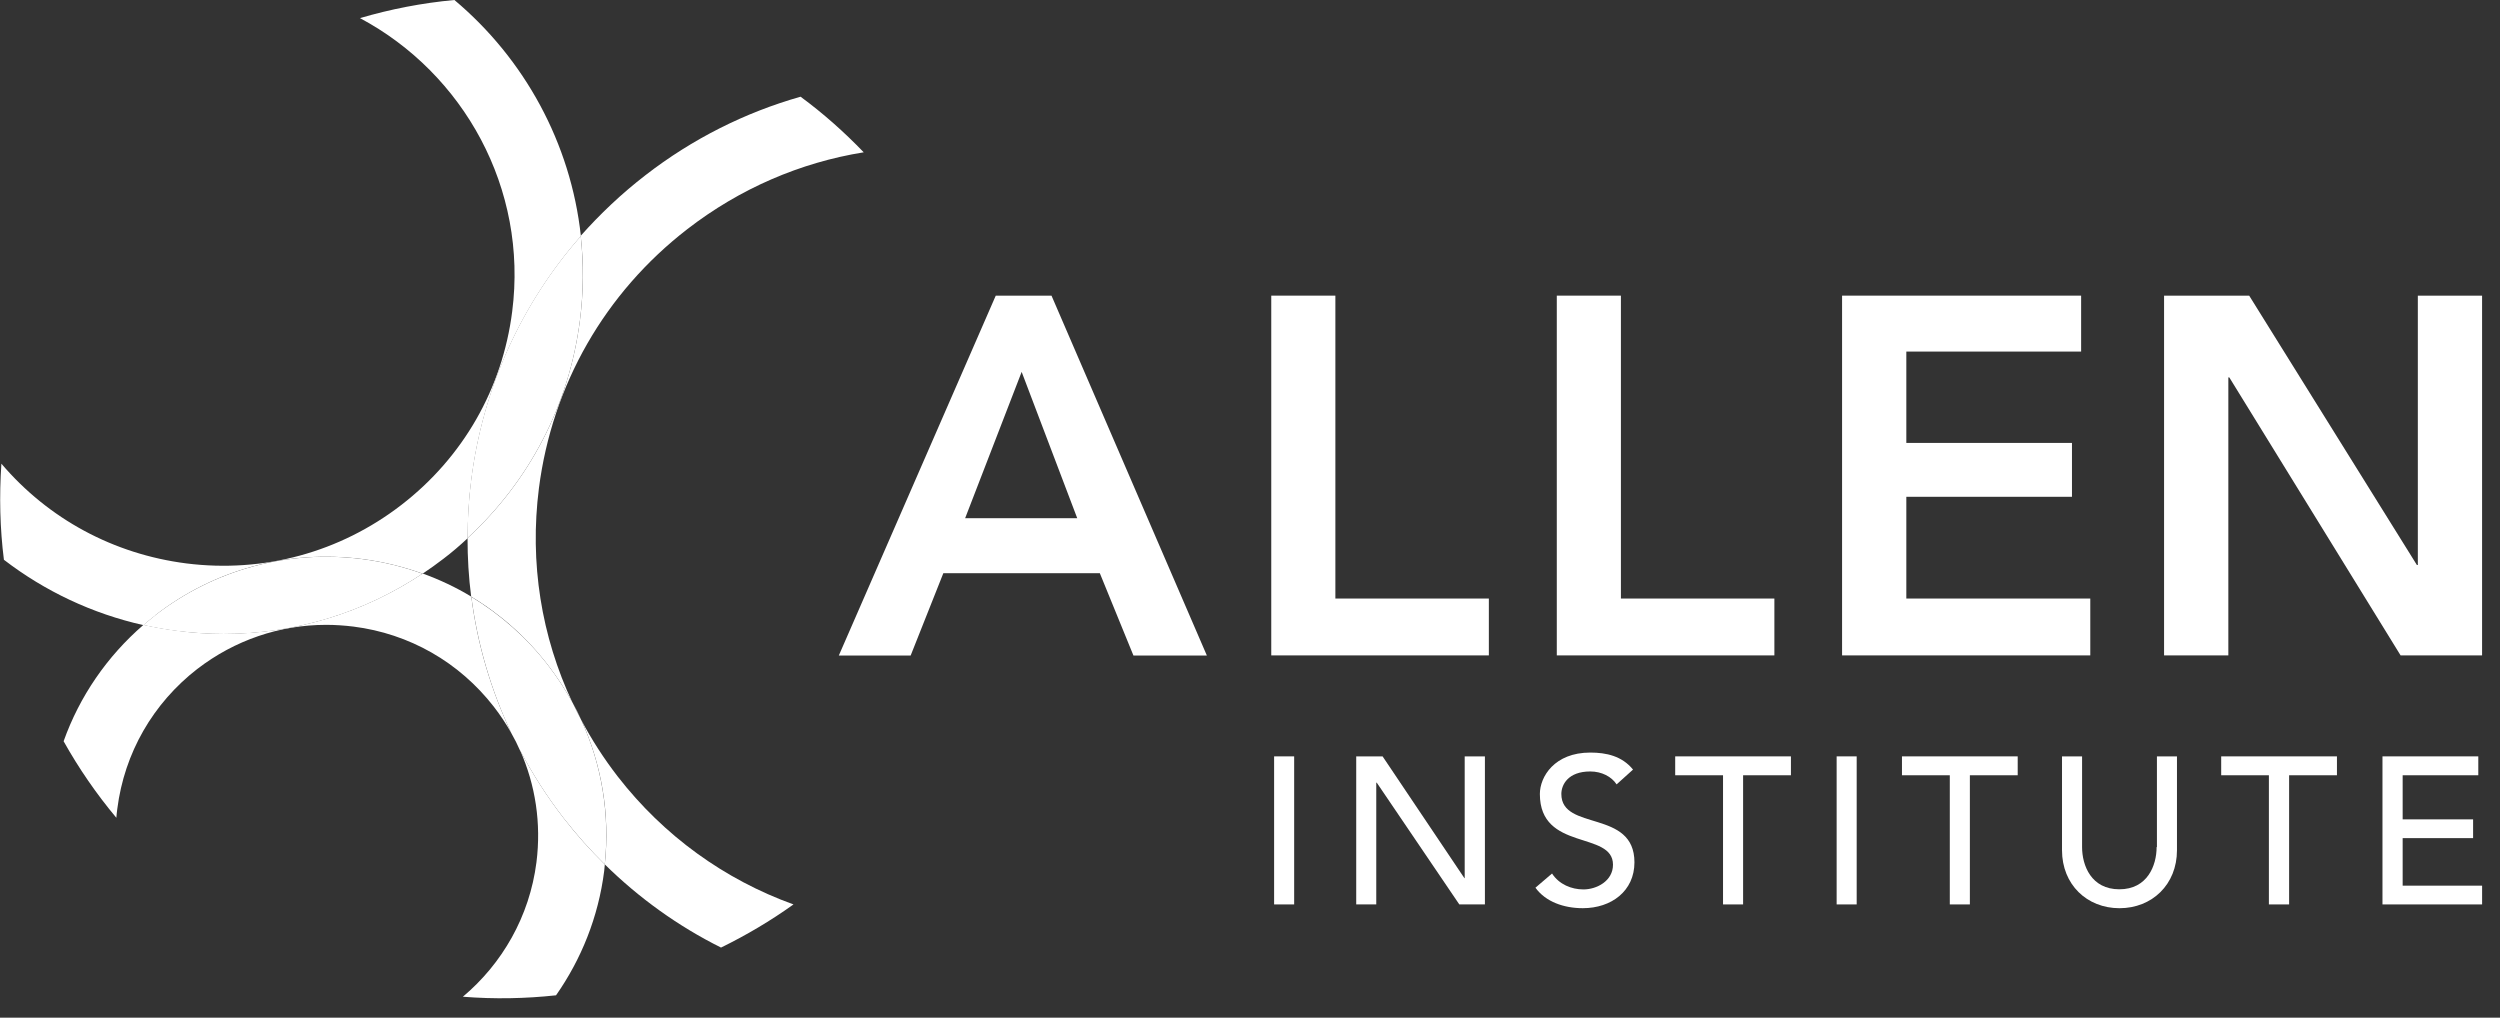 <svg width="113" height="46" viewBox="0 0 113 46" fill="none" xmlns="http://www.w3.org/2000/svg">
<rect x="0" y="0" width="113" height="46" fill="#333333" stroke="none"/>
<g clip-path="url(#clip0_6665_4100)">
<path d="M58.496 34.188H57.59V40.88H58.496V34.188Z" fill="white"/>
<path d="M66.204 39.691H66.19L62.493 34.188H61.301V40.88H62.207V35.376H62.229L65.961 40.88H67.118V34.188H66.204V39.691Z" fill="white"/>
<path d="M70.573 35.888C70.573 35.475 70.873 34.87 71.879 34.87C72.4 34.87 72.843 35.105 73.071 35.454L73.813 34.785C73.314 34.172 72.607 34.016 71.879 34.016C70.266 34.016 69.602 35.105 69.602 35.888C69.602 38.494 72.907 37.54 72.907 39.085C72.907 39.825 72.165 40.202 71.572 40.202C71.03 40.202 70.473 39.975 70.152 39.483L69.402 40.124C69.859 40.758 70.68 41.05 71.543 41.05C72.835 41.05 73.877 40.274 73.877 38.978C73.877 36.564 70.573 37.583 70.573 35.888Z" fill="white"/>
<path d="M75.719 35.042H77.881V40.88H78.788V35.042H80.95V34.188H75.719V35.042Z" fill="white"/>
<path d="M83.922 34.188H83.016V40.88H83.922V34.188Z" fill="white"/>
<path d="M85.969 35.042H88.131V40.88H89.038V35.042H91.2V34.188H85.969V35.042Z" fill="white"/>
<path d="M97.479 38.288C97.479 39.121 97.064 40.196 95.794 40.196C94.524 40.196 94.11 39.121 94.11 38.288V34.188H93.203V38.431C93.203 39.983 94.331 41.051 95.801 41.051C97.271 41.051 98.399 39.983 98.399 38.431V34.188H97.493V38.288H97.479Z" fill="white"/>
<path d="M100.398 35.042H102.554V40.88H103.468V35.042H105.63V34.188H100.398V35.042Z" fill="white"/>
<path d="M108.6 37.883H111.784V37.035H108.6V35.042H112.019V34.188H107.688V40.88H112.191V40.032H108.6V37.883Z" fill="white"/>
<path d="M45.008 13.363L37.914 29.631H41.161L42.639 25.908H49.712L51.232 29.631H54.551L47.528 13.363H45.016H45.008ZM43.624 23.423L46.179 16.809L48.691 23.423H43.624Z" fill="white"/>
<path d="M60.359 13.363H57.461V29.624H67.296V27.054H60.359V13.363Z" fill="white"/>
<path d="M80.202 27.054H73.265V13.363H70.367V29.624H80.202V27.054Z" fill="white"/>
<path d="M94.481 27.054H86.166V22.455H93.653V20.02H86.166V15.891H94.067V13.363H83.262V29.624H94.481V27.054Z" fill="white"/>
<path d="M109.286 13.363V25.537H109.243L101.663 13.363H97.816V29.624H100.721V17.058H100.764L108.507 29.624H112.19V13.363H109.286Z" fill="white"/>
<path d="M23.503 33.911C24.067 34.979 24.723 36.011 25.48 36.986C26.058 37.727 26.679 38.425 27.336 39.072C27.571 36.808 27.2 34.566 26.272 32.544C26.137 32.288 26.008 32.031 25.887 31.775C25.558 31.177 25.187 30.607 24.766 30.059C23.796 28.806 22.618 27.774 21.305 26.977C21.583 29.119 22.19 31.191 23.117 33.149C23.26 33.398 23.389 33.654 23.503 33.918V33.911Z" fill="white"/>
<path d="M21.133 24.32C23.938 21.735 25.729 18.29 26.215 14.466C26.379 13.178 26.379 11.911 26.25 10.672C23.552 13.74 21.825 17.542 21.297 21.686C21.183 22.568 21.133 23.451 21.133 24.327V24.32Z" fill="white"/>
<path d="M8.92 30.236C10.612 28.933 12.646 28.243 14.744 28.243C15.151 28.243 15.558 28.271 15.972 28.321C18.506 28.642 20.754 29.93 22.317 31.938C22.616 32.322 22.881 32.728 23.116 33.141C22.188 31.19 21.575 29.111 21.303 26.968C20.611 26.548 19.869 26.2 19.105 25.922C16.421 27.709 13.317 28.649 10.112 28.649C9.42 28.649 8.72 28.606 8.028 28.513C7.507 28.449 6.993 28.357 6.486 28.243C4.831 29.674 3.596 31.482 2.875 33.504C3.56 34.729 4.36 35.889 5.259 36.964C5.273 36.829 5.28 36.694 5.302 36.558C5.623 34.031 6.915 31.788 8.927 30.229L8.92 30.236Z" fill="white"/>
<path d="M7.03 27.802C6.844 27.945 6.659 28.101 6.48 28.251C6.987 28.364 7.501 28.457 8.022 28.521C8.722 28.607 9.414 28.656 10.106 28.656C13.311 28.656 16.415 27.717 19.099 25.93C18.221 25.616 17.308 25.389 16.358 25.268C13.011 24.84 9.692 25.745 7.023 27.802H7.03Z" fill="white"/>
<g style="mix-blend-mode:multiply">
<path d="M25.887 31.766C26.008 32.029 26.137 32.285 26.272 32.534C26.151 32.271 26.022 32.015 25.887 31.766Z" fill="white"/>
</g>
<path d="M27.338 39.072C26.682 38.424 26.053 37.726 25.483 36.986C24.726 36.01 24.069 34.978 23.506 33.91C24.205 35.483 24.469 37.221 24.248 38.972C23.934 41.435 22.692 43.564 20.922 45.052C22.349 45.166 23.755 45.137 25.133 44.988C26.268 43.365 27.046 41.457 27.31 39.364C27.324 39.264 27.331 39.171 27.338 39.072Z" fill="white"/>
<path d="M27.922 35.099C27.294 34.287 26.744 33.433 26.273 32.543C27.201 34.572 27.579 36.807 27.337 39.071C28.893 40.602 30.663 41.869 32.59 42.83C33.739 42.268 34.831 41.62 35.866 40.88C32.747 39.755 29.999 37.776 27.922 35.099Z" fill="white"/>
<path d="M26.25 10.672C26.386 11.911 26.379 13.178 26.215 14.466C25.729 18.289 23.938 21.735 21.133 24.32C21.133 25.209 21.183 26.092 21.297 26.968C22.617 27.758 23.788 28.798 24.759 30.051C25.18 30.599 25.558 31.175 25.879 31.766C24.466 28.769 23.931 25.437 24.359 22.07C24.958 17.399 27.342 13.235 31.075 10.351C33.444 8.522 36.171 7.347 39.04 6.884C38.162 5.973 37.213 5.126 36.185 4.371C33.68 5.083 31.303 6.272 29.177 7.917C28.099 8.749 27.121 9.675 26.236 10.672H26.25Z" fill="white"/>
<path d="M7.029 27.801C9.698 25.736 13.017 24.84 16.364 25.267C17.313 25.388 18.227 25.616 19.105 25.929C19.426 25.715 19.733 25.494 20.04 25.259C20.425 24.968 20.789 24.654 21.139 24.327C21.139 23.451 21.189 22.568 21.303 21.686C21.831 17.542 23.558 13.748 26.256 10.672C25.799 6.464 23.701 2.656 20.539 0C19.076 0.135 17.649 0.413 16.271 0.819C20.96 3.318 23.865 8.522 23.151 14.082C22.709 17.563 20.932 20.668 18.148 22.818C15.365 24.968 11.91 25.907 8.42 25.466C5.137 25.046 2.19 23.458 0.063 20.959C-0.037 22.433 -0.002 23.885 0.177 25.302C2.033 26.726 4.174 27.737 6.486 28.257C6.665 28.1 6.843 27.951 7.036 27.808L7.029 27.801Z" fill="white"/>
</g>
<defs>
<clipPath id="clip0_6665_4100">
<rect width="113" height="46" fill="white"/>
</clipPath>
</defs>
</svg>
